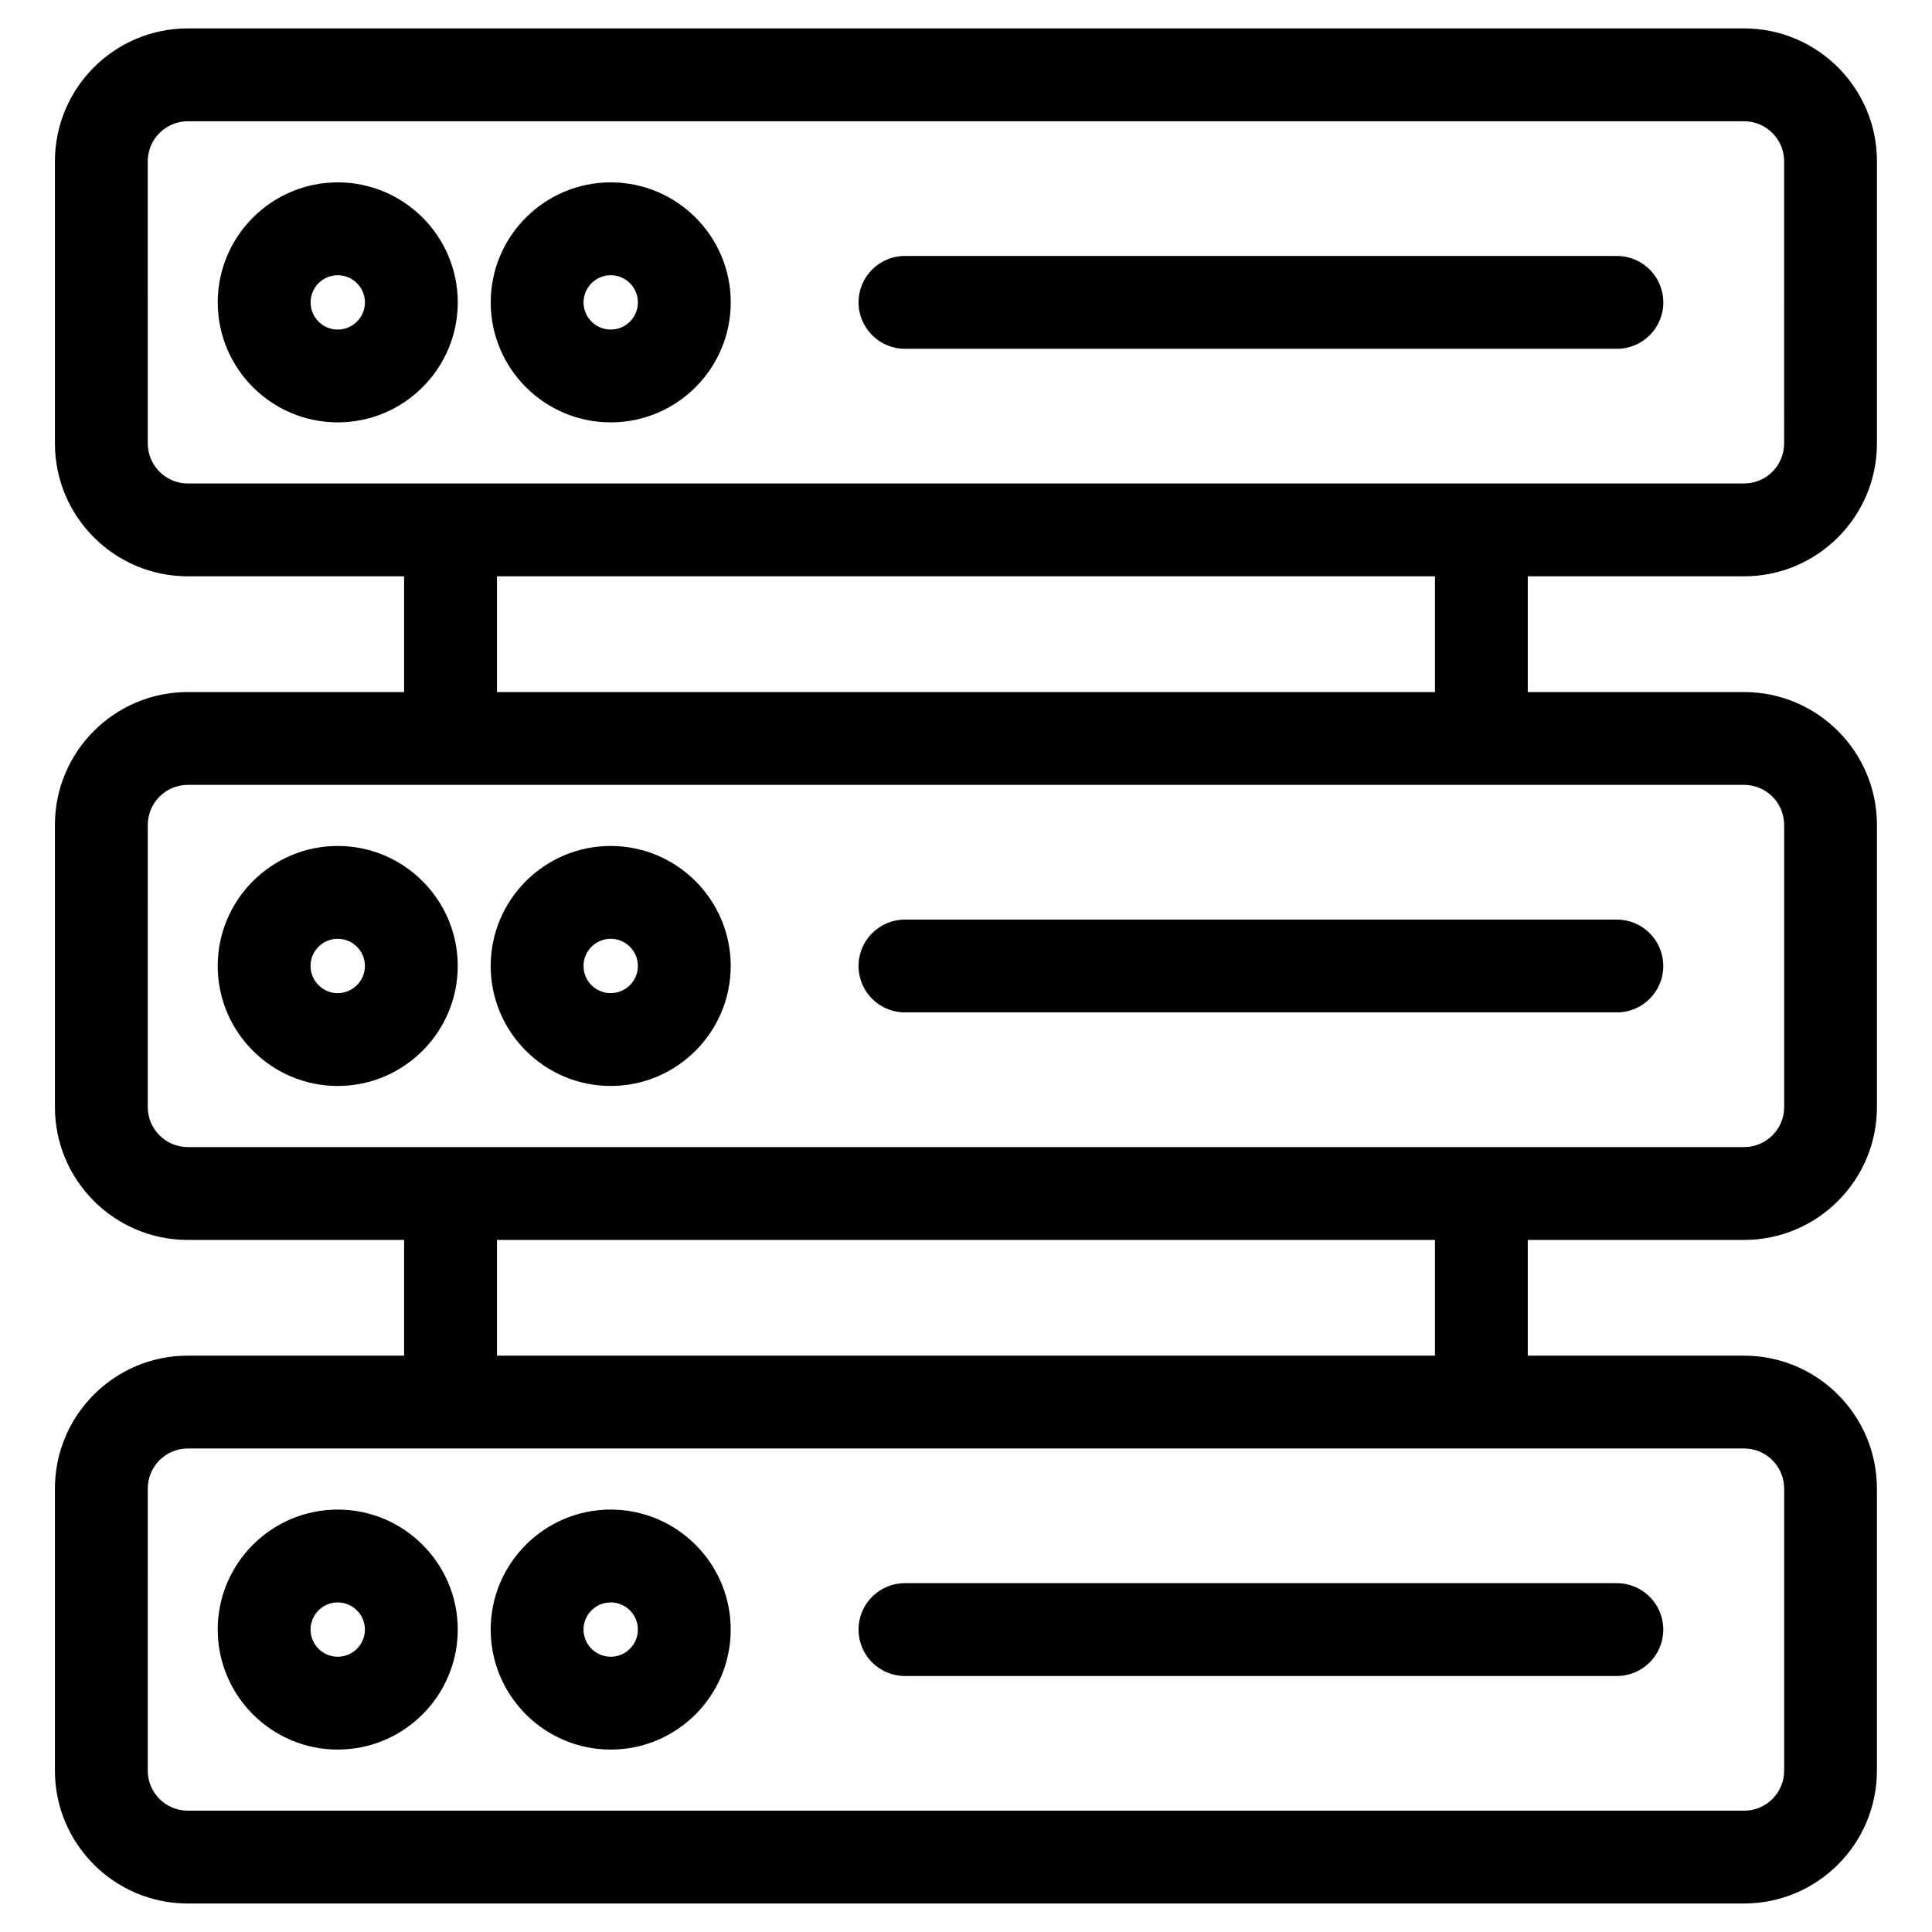 <?xml version="1.0" encoding="UTF-8"?>
<!-- Uploaded to: ICON Repo, www.iconrepo.com, Generator: ICON Repo Mixer Tools -->
<svg fill="#000000" width="800px" height="800px" version="1.1" viewBox="144 144 512 512" xmlns="http://www.w3.org/2000/svg">
 <path d="m584.8 224.13c0 6.797-5.512 12.305-12.297 12.305h-188.68c-6.801 0-12.297-5.512-12.297-12.305 0-6.785 5.5-12.297 12.297-12.297h188.67c6.789 0 12.301 5.512 12.301 12.297zm-278.95 7.207c-3.977 0-7.203-3.223-7.203-7.203 0-3.965 3.231-7.195 7.203-7.195 3.977 0 7.203 3.234 7.203 7.195 0.004 3.977-3.223 7.203-7.203 7.203zm0-39.008c-17.531 0-31.805 14.273-31.805 31.801 0 17.539 14.27 31.805 31.805 31.805 17.539 0 31.805-14.27 31.805-31.805 0.004-17.527-14.266-31.801-31.805-31.801zm-72.34 39.008c-3.977 0-7.203-3.223-7.203-7.203 0-3.965 3.231-7.195 7.203-7.195 3.965 0 7.203 3.234 7.203 7.195 0 3.977-3.238 7.203-7.203 7.203zm0-39.008c-17.531 0-31.805 14.273-31.805 31.801 0 17.539 14.27 31.805 31.805 31.805 17.539 0 31.805-14.27 31.805-31.805 0-17.527-14.27-31.801-31.805-31.801zm290.77 135.07h-248.58v-30.672h248.58zm92.543 35.211v74.777c0 5.848-4.762 10.605-10.617 10.605l-412.44-0.004c-5.844 0-10.605-4.758-10.605-10.605l0.004-74.773c0-5.856 4.762-10.609 10.605-10.609h412.43c5.856-0.004 10.617 4.754 10.617 10.609zm-92.543 140.65h-248.58v-30.668h248.58zm92.543 35.211v74.777c0 5.844-4.762 10.605-10.617 10.605l-412.44-0.004c-5.844 0-10.605-4.762-10.605-10.605l0.004-74.773c0-5.856 4.762-10.605 10.605-10.605h412.43c5.856-0.004 10.617 4.75 10.617 10.605zm-433.66-276.95c0 5.848 4.762 10.609 10.605 10.609h412.43c5.856 0 10.617-4.766 10.617-10.609l-0.004-74.781c0-5.848-4.762-10.605-10.617-10.605h-412.43c-5.844 0-10.605 4.762-10.605 10.605zm423.04 35.207c19.422 0 35.207-15.801 35.207-35.211v-74.777c0-19.418-15.785-35.211-35.207-35.211h-412.44c-19.422 0-35.207 15.793-35.207 35.211v74.777c0 19.41 15.785 35.211 35.207 35.211h57.328v30.672h-57.328c-19.422 0-35.207 15.793-35.207 35.211v74.777c0 19.41 15.785 35.207 35.207 35.207h57.328v30.668l-57.328-0.004c-19.422 0-35.207 15.793-35.207 35.211v74.777c0 19.41 15.785 35.199 35.207 35.199h412.43c19.422 0 35.207-15.789 35.207-35.199v-74.773c0-19.418-15.785-35.211-35.207-35.211h-57.32v-30.668h57.328c19.422 0 35.207-15.793 35.207-35.207v-74.777c0-19.418-15.785-35.211-35.207-35.211h-57.328v-30.672zm-234.68 279.13c0 6.801 5.5 12.297 12.297 12.297h188.67c6.793 0 12.297-5.496 12.297-12.297 0-6.793-5.512-12.305-12.297-12.305h-188.67c-6.801 0-12.297 5.519-12.297 12.305zm0-175.86c0 6.793 5.5 12.297 12.297 12.297h188.67c6.793 0 12.297-5.512 12.297-12.297 0-6.793-5.512-12.297-12.297-12.297h-188.67c-6.801 0-12.297 5.504-12.297 12.297zm-65.68 168.66c-3.977 0-7.203 3.231-7.203 7.195 0 3.977 3.231 7.199 7.203 7.199 3.977 0 7.203-3.231 7.203-7.199 0.004-3.965-3.223-7.195-7.203-7.195zm0 39c17.531 0 31.805-14.273 31.805-31.805s-14.27-31.801-31.805-31.801c-17.539 0-31.805 14.262-31.805 31.801 0.004 17.531 14.273 31.805 31.805 31.805zm-72.34-39c-3.977 0-7.203 3.231-7.203 7.195 0 3.977 3.231 7.199 7.203 7.199 3.965 0 7.203-3.231 7.203-7.199 0-3.965-3.238-7.195-7.203-7.195zm0 39c17.531 0 31.805-14.273 31.805-31.805s-14.27-31.801-31.805-31.801c-17.539 0-31.805 14.262-31.805 31.801 0.004 17.531 14.27 31.805 31.805 31.805zm72.34-214.87c-3.977 0-7.203 3.234-7.203 7.203s3.231 7.199 7.203 7.199c3.977 0 7.203-3.231 7.203-7.199 0.004-3.969-3.223-7.203-7.203-7.203zm0 39.004c17.531 0 31.805-14.27 31.805-31.801s-14.27-31.801-31.805-31.801c-17.539 0-31.805 14.27-31.805 31.801s14.273 31.801 31.805 31.801zm-72.34-39.004c-3.977 0-7.203 3.234-7.203 7.203s3.231 7.199 7.203 7.199c3.965 0 7.203-3.231 7.203-7.199s-3.238-7.203-7.203-7.203zm0 39.004c17.531 0 31.805-14.27 31.805-31.801s-14.27-31.801-31.805-31.801c-17.539 0-31.805 14.27-31.805 31.801s14.27 31.801 31.805 31.801z" fill-rule="evenodd"/>
</svg>
